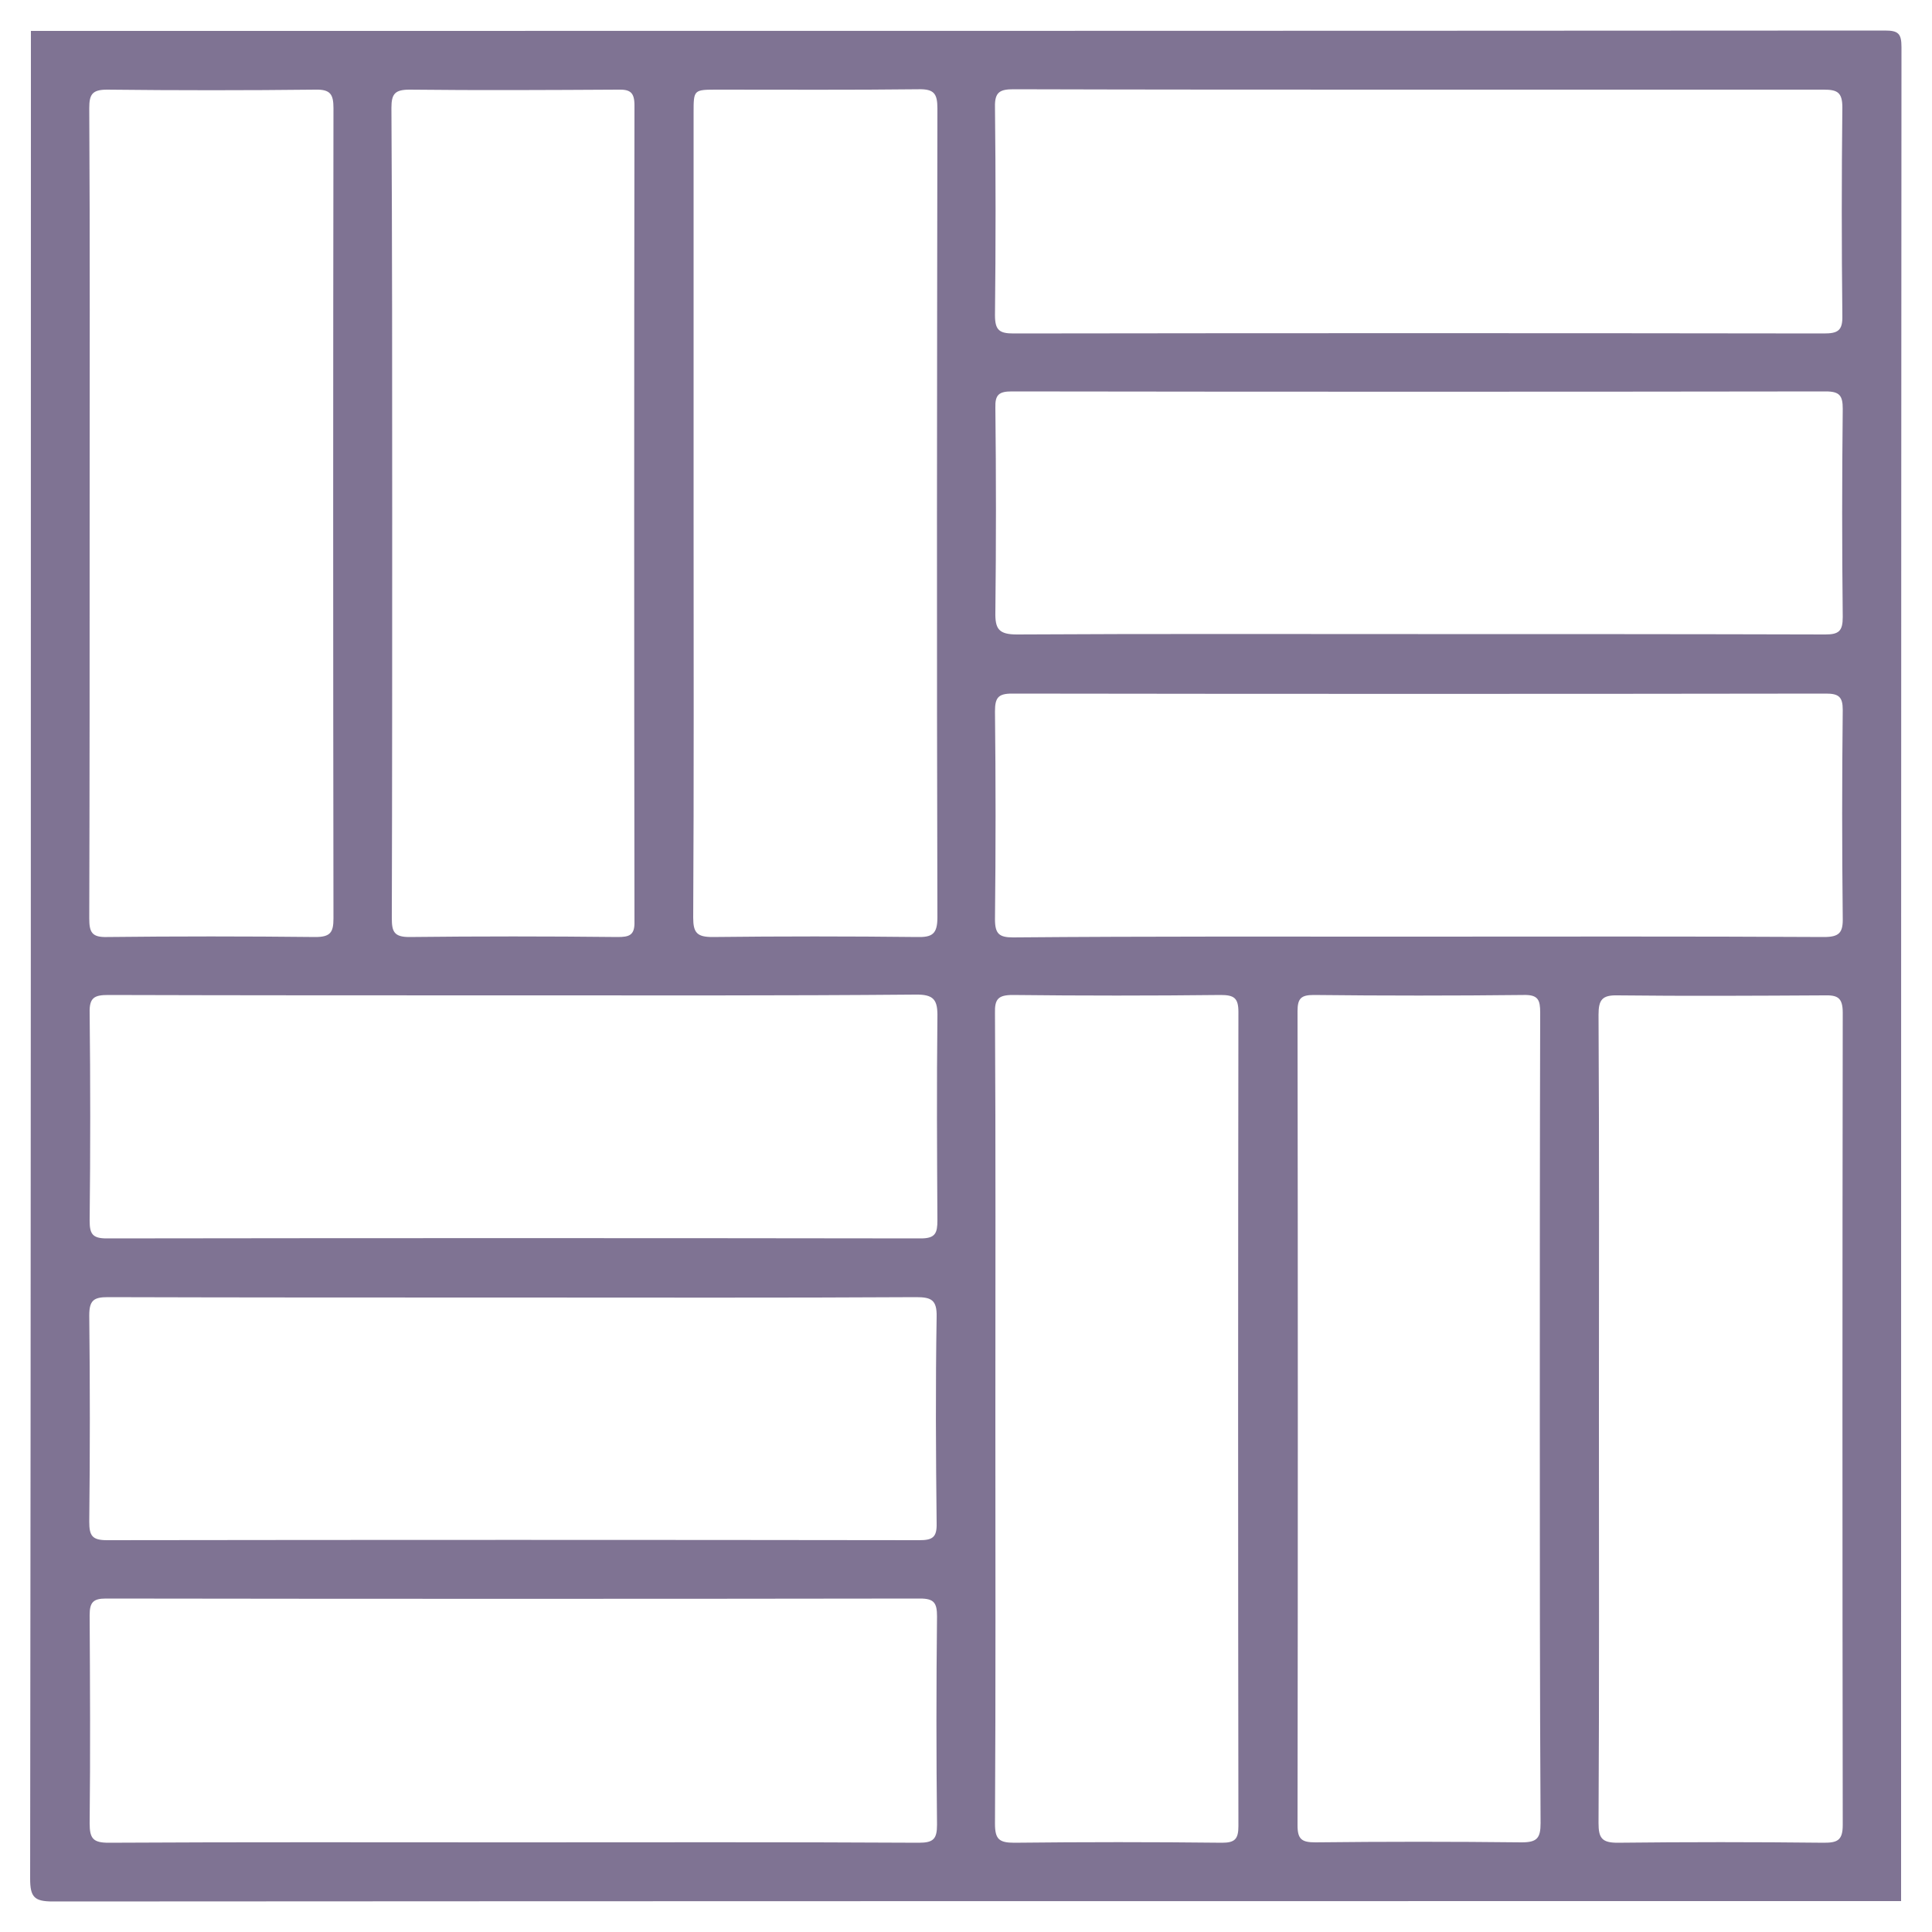 <?xml version="1.0" encoding="utf-8"?>
<!-- Generator: Adobe Illustrator 25.2.0, SVG Export Plug-In . SVG Version: 6.00 Build 0)  -->
<svg version="1.1" id="Layer_1" xmlns="http://www.w3.org/2000/svg" xmlns:xlink="http://www.w3.org/1999/xlink" x="0px" y="0px"
	 viewBox="0 0 500 500" style="enable-background:new 0 0 500 500;" xml:space="preserve">
<style type="text/css">
	.st0{fill:#7F7393;}
</style>
<g>
	<path class="st0" d="M8,8c159.9,0,319.8,0,479.8-0.1c3.5,0,4.3,0.8,4.3,4.3C492,172.2,492,332.1,492,492
		c-159.4,0-318.8,0-478.3,0.1c-4.8,0-5.9-1.1-5.9-5.9C8,326.8,8,167.4,8,8z M23.2,132.8c0,35,0,69.9-0.1,104.9
		c0,3.6,0.7,4.9,4.6,4.8c17.9-0.2,35.9-0.2,53.9,0c3.9,0,4.7-1.2,4.7-4.8c-0.1-69.9-0.1-139.8,0-209.7c0-3.6-0.8-4.9-4.7-4.8
		c-17.9,0.2-35.9,0.2-53.9,0c-3.9,0-4.6,1.3-4.6,4.8C23.3,62.9,23.2,97.8,23.2,132.8z M367.2,23.2c-35,0-69.9,0-104.9-0.1
		c-3.5,0-4.9,0.7-4.8,4.6c0.2,17.9,0.2,35.9,0,53.9c0,3.9,1.2,4.7,4.8,4.7c69.9-0.1,139.8-0.1,209.7,0c3.6,0,4.9-0.7,4.8-4.6
		c-0.2-17.9-0.2-35.9,0-53.9c0-3.9-1.3-4.6-4.8-4.6C437.1,23.2,402.2,23.2,367.2,23.2z M413.8,366.9c0,35,0.1,69.9-0.1,104.9
		c0,3.8,0.8,5.1,4.9,5.1c17.8-0.2,35.6-0.2,53.4,0c3.5,0,4.9-0.6,4.9-4.6c-0.1-70.1-0.1-140.1,0-210.2c0-4-1.4-4.6-4.9-4.5
		c-17.8,0.1-35.6,0.2-53.4,0c-4-0.1-4.9,1.2-4.9,5C413.9,297.3,413.8,332.1,413.8,366.9z M132.5,476.8c35.1,0,70.2-0.1,105.3,0.1
		c3.8,0,4.7-1,4.7-4.7c-0.2-17.9-0.2-35.9,0-53.9c0-3.5-0.8-4.6-4.4-4.6c-70.2,0.1-140.5,0.1-210.7,0c-3.3,0-4.2,1-4.2,4.3
		c0.1,18,0.2,35.9,0,53.9c0,3.9,0.9,5,4.9,5C62.9,476.7,97.7,476.8,132.5,476.8z M179.5,132.6c0,35,0.1,69.9-0.1,104.9
		c0,3.9,1,5,5,5c17.6-0.2,35.3-0.2,52.9,0c4,0.1,5.3-0.8,5.3-5.1c-0.2-69.8-0.1-139.5,0-209.3c0-3.8-0.8-5.1-4.9-5
		c-17.3,0.2-34.6,0.1-52,0.1c-6.2,0-6.2,0-6.2,6C179.5,63.7,179.5,98.1,179.5,132.6z M367.1,242.4c35,0,69.9-0.1,104.9,0.1
		c4,0,5-1.1,4.9-5c-0.2-17.9-0.2-35.9,0-53.8c0-3.3-1-4.2-4.3-4.2c-70.2,0.1-140.4,0.1-210.7,0c-3.6,0-4.4,1.1-4.4,4.6
		c0.2,17.9,0.2,35.9,0,53.8c0,3.8,1.1,4.7,4.7,4.7C297.2,242.3,332.2,242.4,367.1,242.4z M133.3,257.6c-35.1,0-70.2,0-105.3-0.1
		c-3.6,0-4.9,0.7-4.8,4.6c0.2,17.9,0.2,35.9,0,53.8c0,3.4,0.7,4.6,4.4,4.6c70.2-0.1,140.4-0.1,210.7,0c3.8,0,4.3-1.4,4.3-4.7
		c-0.1-17.5-0.2-35,0-52.4c0.1-4.6-0.8-6.1-5.8-6C202.2,257.7,167.7,257.6,133.3,257.6z M257.6,367.1c0,35,0.1,69.9-0.1,104.9
		c0,4,1.1,4.9,5,4.9c17.9-0.2,35.9-0.2,53.8,0c3.3,0,4.2-1,4.2-4.3c-0.1-70.2-0.1-140.4,0-210.7c0-3.6-1.1-4.4-4.6-4.4
		c-17.9,0.2-35.9,0.2-53.8,0c-3.8,0-4.7,1.1-4.6,4.7C257.7,297.2,257.6,332.2,257.6,367.1z M101.5,132.7c0,35,0,69.9-0.1,104.9
		c0,3.4,0.5,4.9,4.5,4.9c17.9-0.2,35.9-0.2,53.9,0c3,0,4.5-0.4,4.4-4c-0.1-70.4-0.1-140.8,0-211.2c0-3.4-1.1-4.2-4.3-4.1
		c-18,0.1-35.9,0.2-53.9,0c-3.8,0-4.7,1.1-4.7,4.7C101.5,62.8,101.5,97.8,101.5,132.7z M367,164.1c35.1,0,70.2,0,105.4,0.1
		c3.5,0,4.5-0.9,4.5-4.5c-0.2-18-0.2-35.9,0-53.9c0-3.4-0.8-4.5-4.4-4.5c-70.2,0.1-140.5,0.1-210.7,0c-3.3,0-4.3,0.9-4.2,4.2
		c0.2,17.6,0.2,35.3,0,52.9c-0.1,4.4,0.9,5.8,5.6,5.8C297.7,164,332.4,164.1,367,164.1z M398.5,367.5c0-35.1,0-70.2,0.1-105.4
		c0-3.3-0.5-4.7-4.3-4.6c-18.1,0.2-36.2,0.2-54.3,0c-3.3,0-4.2,0.9-4.2,4.2c0.1,70.2,0.1,140.5,0,210.7c0,3.6,1.1,4.4,4.6,4.4
		c17.8-0.2,35.6-0.2,53.4,0c4,0,4.9-1.1,4.9-5C398.5,437.1,398.5,402.3,398.5,367.5z M132.8,335.8c-35,0-69.9,0-104.9-0.1
		c-3.6,0-4.8,0.8-4.8,4.7c0.2,17.8,0.2,35.6,0,53.4c0,3.6,0.7,4.8,4.6,4.8c70.1-0.1,140.2-0.1,210.2,0c3.4,0,4.6-0.7,4.5-4.4
		c-0.2-17.8-0.3-35.6,0-53.4c0.1-4.4-1.4-5.1-5.3-5.1C202.4,335.9,167.6,335.8,132.8,335.8z"/>
</g>
</svg>
